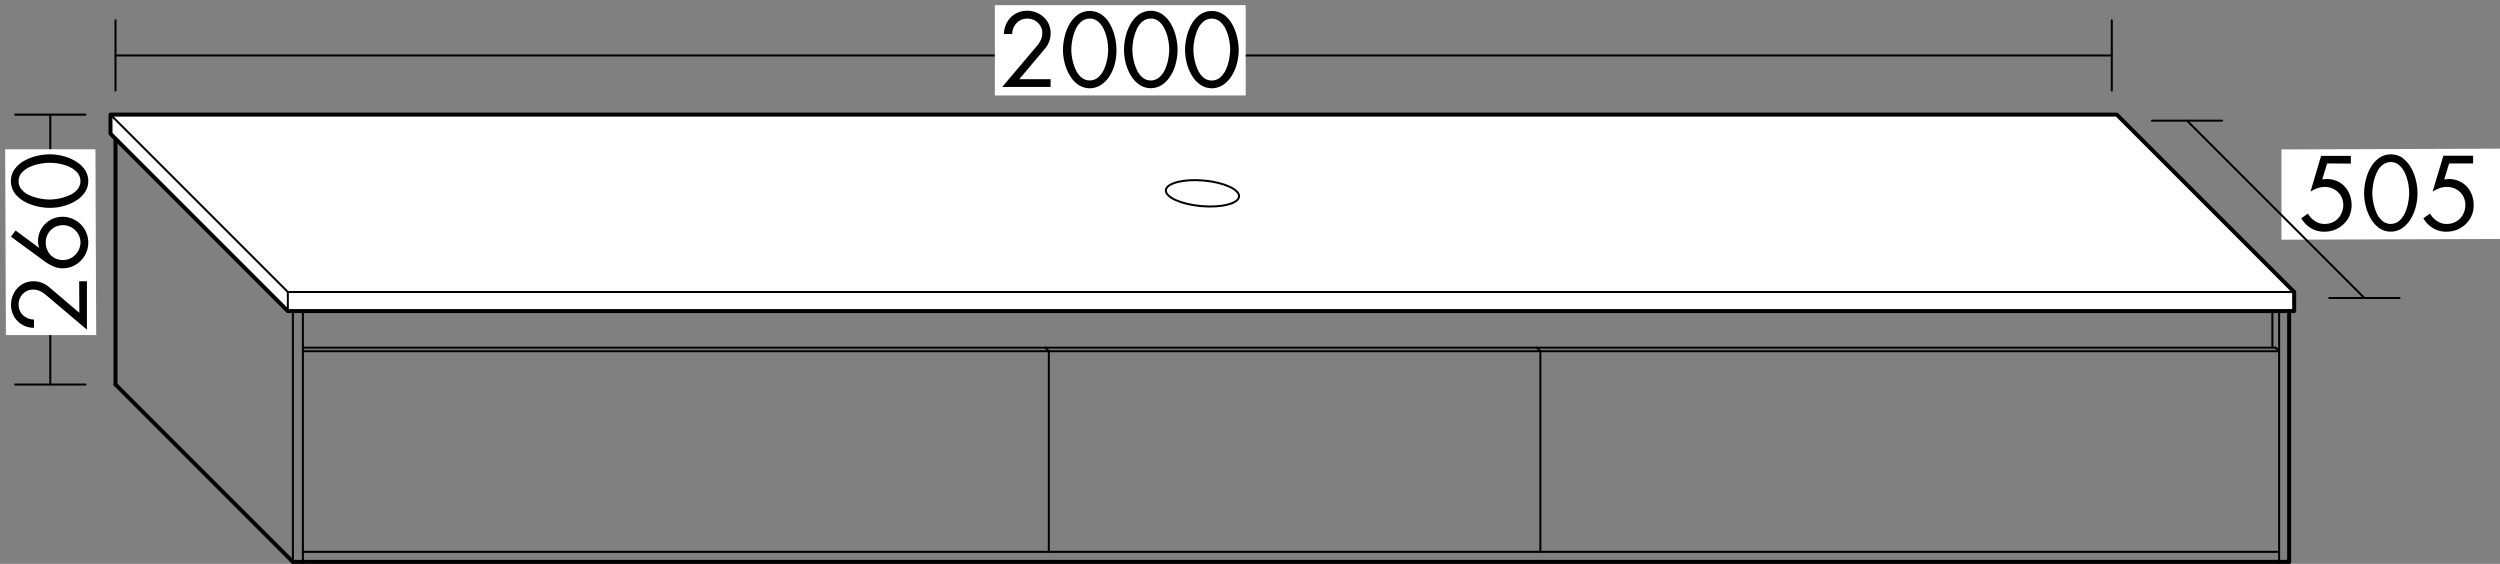<svg id="Ebene_1" data-name="Ebene 1" xmlns="http://www.w3.org/2000/svg" viewBox="0 0 706.38 159.32"><rect x="0" y="0" width="706.38" height="159.32" fill="#808080" stroke="none"/><defs><style>.cls-1,.cls-2,.cls-3{fill:#fff;}.cls-1,.cls-2,.cls-4{stroke:#000;stroke-linecap:round;stroke-linejoin:round;}.cls-1,.cls-4{stroke-width:0.57px;}.cls-2{stroke-width:1.13px;}.cls-4{fill:none;}</style></defs><line class="cls-1" x1="32.64" y1="34.09" x2="82.75" y2="84.2"/><line class="cls-2" x1="32.64" y1="34.09" x2="35.47" y2="34.09"/><line class="cls-1" x1="35.47" y1="34.09" x2="85.58" y2="84.2"/><line class="cls-1" x1="82.75" y1="84.2" x2="85.58" y2="84.2"/><line class="cls-2" x1="593.86" y1="34.09" x2="593.86" y2="81.29"/><line class="cls-1" x1="593.86" y1="34.09" x2="643.96" y2="84.2"/><line class="cls-2" x1="593.86" y1="34.09" x2="596.69" y2="34.09"/><line class="cls-2" x1="596.69" y1="34.09" x2="646.8" y2="84.2"/><line class="cls-1" x1="643.97" y1="84.2" x2="646.8" y2="84.2"/><line class="cls-1" x1="83.68" y1="82.29" x2="642.06" y2="82.29"/><line class="cls-1" x1="82.67" y1="81.29" x2="641.06" y2="81.29"/><line class="cls-1" x1="641.06" y1="81.29" x2="642.06" y2="82.29"/><line class="cls-1" x1="32.64" y1="5.74" x2="32.64" y2="25.59"/><line class="cls-1" x1="596.69" y1="5.74" x2="596.69" y2="25.59"/><line class="cls-1" x1="32.64" y1="15.67" x2="596.73" y2="15.67"/><line class="cls-1" x1="4.29" y1="32.39" x2="24.13" y2="32.39"/><line class="cls-1" x1="4.29" y1="108.65" x2="24.13" y2="108.65"/><line class="cls-1" x1="14.21" y1="108.65" x2="14.21" y2="32.39"/><polygon class="cls-3" points="26.97 42.17 27.18 94.67 1.67 94.67 1.46 42.17 26.97 42.17"/><path d="M22.37,79.48h2.19V93.14L12.88,83.26a6.89,6.89,0,0,0-1.68-1.05,4.6,4.6,0,0,0-1.85-.38,3.87,3.87,0,0,0-2.91,1.23,4.18,4.18,0,0,0-1.18,3,4,4,0,0,0,1.24,3,4.57,4.57,0,0,0,3.1,1.22v2.35A7,7,0,0,1,7,92.12,6.38,6.38,0,0,1,5,90.75a6.24,6.24,0,0,1-1.39-2.07,6.63,6.63,0,0,1-.49-2.56,6.91,6.91,0,0,1,.46-2.52,6.59,6.59,0,0,1,1.3-2.13,6.25,6.25,0,0,1,2-1.46,6,6,0,0,1,2.49-.53,6.58,6.58,0,0,1,4.46,1.6l8.59,7.3Z"/><path d="M4.4,65.12,11,70l.05-.06a5.61,5.61,0,0,1-.3-1.85,6.69,6.69,0,0,1,.54-2.66,6.86,6.86,0,0,1,1.51-2.19A7.06,7.06,0,0,1,15,61.77a7.16,7.16,0,0,1,5.5.06,7.26,7.26,0,0,1,3.88,3.92,7.12,7.12,0,0,1,.56,2.78,7.21,7.21,0,0,1-2.13,5.15,7.06,7.06,0,0,1-2.32,1.57,6.89,6.89,0,0,1-2.77.56,6.5,6.5,0,0,1-2.58-.52,12.64,12.64,0,0,1-2.49-1.41l-9.55-7Zm17.94,1.51a5.07,5.07,0,0,0-1.07-1.58A4.84,4.84,0,0,0,19.67,64a5,5,0,0,0-1.92-.38,4.88,4.88,0,0,0-1.9.38,4.71,4.71,0,0,0-1.57,1.07,4.83,4.83,0,0,0-1,1.58,5.06,5.06,0,0,0-.36,1.9,5.11,5.11,0,0,0,.36,1.91,5,5,0,0,0,1,1.58,4.69,4.69,0,0,0,1.57,1.06,4.88,4.88,0,0,0,1.9.38,5,5,0,0,0,1.92-.38A4.81,4.81,0,0,0,21.27,72a5.32,5.32,0,0,0,1.07-1.58,4.74,4.74,0,0,0,0-3.81Z"/><path d="M4.12,47.83a8.09,8.09,0,0,1,2.7-2.38,13.45,13.45,0,0,1,3.57-1.39A15.82,15.82,0,0,1,14,43.61a15.34,15.34,0,0,1,3.92.51,12.26,12.26,0,0,1,3.51,1.49A8.21,8.21,0,0,1,24,48a5.75,5.75,0,0,1,0,6.3,8.06,8.06,0,0,1-2.52,2.4A12.85,12.85,0,0,1,18,58.21a14.92,14.92,0,0,1-3.92.52,15.82,15.82,0,0,1-3.64-.45A13.78,13.78,0,0,1,6.82,56.9a8.32,8.32,0,0,1-2.7-2.38,5.9,5.9,0,0,1,0-6.69Zm2,5.74a6.14,6.14,0,0,0,2.24,1.62,14,14,0,0,0,2.9.9,15.69,15.69,0,0,0,2.87.29,16.27,16.27,0,0,0,2.72-.32,13.65,13.65,0,0,0,2.8-.9,6.29,6.29,0,0,0,2.21-1.61,3.69,3.69,0,0,0,0-4.76,6.44,6.44,0,0,0-2.21-1.62,12.53,12.53,0,0,0-2.8-.9A16.2,16.2,0,0,0,14.14,46a16.36,16.36,0,0,0-2.86.28,12.62,12.62,0,0,0-2.89.91,6.44,6.44,0,0,0-2.26,1.64,3.53,3.53,0,0,0-.87,2.38A3.6,3.6,0,0,0,6.13,53.57Z"/><polygon class="cls-3" points="706.38 67.52 644.63 67.73 644.63 42.22 706.38 42.01 706.38 67.52"/><path d="M657.53,46.18l-1.37,4.51,1.26-.11a7.16,7.16,0,0,1,2.84.56,6.38,6.38,0,0,1,2.24,1.58,7,7,0,0,1,1.44,2.37,8,8,0,0,1,.51,2.85,7.57,7.57,0,0,1-.59,3,7.12,7.12,0,0,1-1.67,2.39,7.91,7.91,0,0,1-2.49,1.59,8.13,8.13,0,0,1-3,.55,7.19,7.19,0,0,1-3.74-1,7.78,7.78,0,0,1-2.73-2.79l1.88-1.34a6.17,6.17,0,0,0,2,2.13,4.78,4.78,0,0,0,2.69.81,5.31,5.31,0,0,0,2.12-.41,5,5,0,0,0,1.7-1.14A5.42,5.42,0,0,0,661.7,60a5.74,5.74,0,0,0,.4-2.11,5.39,5.39,0,0,0-.4-2,4.53,4.53,0,0,0-1.12-1.63,5.12,5.12,0,0,0-1.69-1.07,5.63,5.63,0,0,0-2.06-.38,6.15,6.15,0,0,0-2,.35,9.38,9.38,0,0,0-2,1l3-10.11h8.4v2.18Z"/><path d="M678.85,44.67a8.2,8.2,0,0,1,2.38,2.7,13.45,13.45,0,0,1,1.39,3.57,15.88,15.88,0,0,1,.45,3.64,15.28,15.28,0,0,1-.51,3.92A12.45,12.45,0,0,1,681.07,62a8.44,8.44,0,0,1-2.41,2.52,5.8,5.8,0,0,1-6.3,0A8.29,8.29,0,0,1,670,62a13,13,0,0,1-1.49-3.52,14.86,14.86,0,0,1-.52-3.92,15.88,15.88,0,0,1,.45-3.64,13.43,13.43,0,0,1,1.38-3.57,8.32,8.32,0,0,1,2.38-2.7,5.9,5.9,0,0,1,6.69,0Zm-5.74,2a6.05,6.05,0,0,0-1.62,2.24,13.88,13.88,0,0,0-.9,2.89,15.77,15.77,0,0,0-.29,2.87,16.27,16.27,0,0,0,.32,2.72,13.65,13.65,0,0,0,.9,2.8,6.2,6.2,0,0,0,1.61,2.21,3.69,3.69,0,0,0,4.76,0,6.34,6.34,0,0,0,1.62-2.21,12.53,12.53,0,0,0,.9-2.8,17.32,17.32,0,0,0,.31-2.72,16.34,16.34,0,0,0-.28-2.85,12.54,12.54,0,0,0-.91-2.9,6.49,6.49,0,0,0-1.64-2.25,3.53,3.53,0,0,0-2.38-.87A3.58,3.58,0,0,0,673.11,46.69Z"/><path d="M692,46.18l-1.37,4.51,1.26-.11a7.2,7.2,0,0,1,2.84.56A6.47,6.47,0,0,1,697,52.72a7.32,7.32,0,0,1,1.44,2.37,8,8,0,0,1,.5,2.85,7.57,7.57,0,0,1-.58,3,7.27,7.27,0,0,1-1.67,2.39,7.91,7.91,0,0,1-2.49,1.59,8.2,8.2,0,0,1-3,.55,7.19,7.19,0,0,1-3.74-1,7.78,7.78,0,0,1-2.73-2.79l1.88-1.34a6.14,6.14,0,0,0,2,2.13,4.8,4.8,0,0,0,2.69.81,5.32,5.32,0,0,0,2.13-.41,5,5,0,0,0,1.69-1.14A5.28,5.28,0,0,0,696.2,60a5.73,5.73,0,0,0,.39-2.11,5.38,5.38,0,0,0-.39-2,4.66,4.66,0,0,0-1.12-1.63,5.22,5.22,0,0,0-1.69-1.07,5.67,5.67,0,0,0-2.06-.38,6.15,6.15,0,0,0-2,.35,9.45,9.45,0,0,0-2,1L690.38,44h8.4v2.18Z"/><line class="cls-1" x1="608.03" y1="34.09" x2="627.87" y2="34.09"/><line class="cls-1" x1="658.14" y1="84.2" x2="677.99" y2="84.2"/><line class="cls-1" x1="617.95" y1="34.09" x2="668.06" y2="84.2"/><line class="cls-2" x1="32.64" y1="37.78" x2="32.64" y2="108.65"/><line class="cls-1" x1="85.58" y1="155.92" x2="643.97" y2="155.92"/><line class="cls-1" x1="85.58" y1="99.23" x2="643.97" y2="99.23"/><line class="cls-1" x1="85.58" y1="98.23" x2="642.96" y2="98.23"/><line class="cls-1" x1="642.06" y1="85.98" x2="642.06" y2="98.23"/><line class="cls-1" x1="642.96" y1="98.22" x2="643.97" y2="99.23"/><line class="cls-1" x1="296.35" y1="99.23" x2="296.35" y2="155.92"/><line class="cls-1" x1="295.35" y1="98.23" x2="296.35" y2="99.23"/><line class="cls-1" x1="435.24" y1="99.23" x2="435.24" y2="155.92"/><line class="cls-1" x1="434.24" y1="98.23" x2="435.24" y2="99.23"/><line class="cls-1" x1="32.64" y1="34.09" x2="82.75" y2="84.2"/><line class="cls-1" x1="35.47" y1="34.09" x2="85.58" y2="84.2"/><line class="cls-1" x1="82.75" y1="84.2" x2="85.58" y2="84.2"/><line class="cls-2" x1="253.74" y1="34.09" x2="253.74" y2="83.2"/><line class="cls-1" x1="253.74" y1="34.09" x2="303.85" y2="84.2"/><line class="cls-2" x1="256.57" y1="34.09" x2="306.68" y2="84.2"/><line class="cls-1" x1="303.85" y1="84.2" x2="306.68" y2="84.2"/><line class="cls-1" x1="85.58" y1="84.2" x2="303.85" y2="84.2"/><line class="cls-1" x1="85.58" y1="83.2" x2="303.85" y2="83.2"/><polygon class="cls-2" points="648.22 87.89 81.33 87.89 31.22 37.78 31.22 32.39 598.11 32.39 648.22 82.5 648.22 87.89"/><line class="cls-4" x1="31.22" y1="32.39" x2="81.33" y2="82.5"/><line class="cls-1" x1="81.33" y1="82.5" x2="648.22" y2="82.5"/><line class="cls-1" x1="81.33" y1="82.5" x2="81.33" y2="87.89"/><path class="cls-4" d="M350.1,55.53c-.17,2-5,3.21-10.68,2.71s-10.21-2.52-10-4.52,5-3.21,10.68-2.71S350.28,53.54,350.1,55.53Z"/><rect class="cls-3" x="281.1" y="1.46" width="70.87" height="25.51"/><path d="M296.85,22.37v2.19H283.18l9.89-11.68a6.89,6.89,0,0,0,1.05-1.68,4.6,4.6,0,0,0,.38-1.85,3.83,3.83,0,0,0-1.24-2.91,4.16,4.16,0,0,0-3-1.18,4,4,0,0,0-3,1.24A4.53,4.53,0,0,0,286,9.6h-2.35A7,7,0,0,1,284.21,7a6.32,6.32,0,0,1,3.44-3.47,6.6,6.6,0,0,1,2.56-.49,6.91,6.91,0,0,1,2.52.46,6.7,6.7,0,0,1,2.13,1.3,6.25,6.25,0,0,1,1.46,2,6,6,0,0,1,.53,2.49,6.58,6.58,0,0,1-1.6,4.46L288,22.37Z"/><path d="M311.25,4.12a8.09,8.09,0,0,1,2.38,2.7A13.45,13.45,0,0,1,315,10.39a15.82,15.82,0,0,1,.45,3.64A15.34,15.34,0,0,1,315,18a12.26,12.26,0,0,1-1.49,3.51A8.21,8.21,0,0,1,311.06,24a5.75,5.75,0,0,1-6.3,0,7.93,7.93,0,0,1-2.39-2.52,12.57,12.57,0,0,1-1.5-3.51,14.92,14.92,0,0,1-.52-3.92,15.82,15.82,0,0,1,.45-3.64,13.78,13.78,0,0,1,1.38-3.57,8.32,8.32,0,0,1,2.38-2.7,5.9,5.9,0,0,1,6.69,0Zm-5.74,2a6.14,6.14,0,0,0-1.62,2.24,14,14,0,0,0-.9,2.9,15.69,15.69,0,0,0-.29,2.87,16.27,16.27,0,0,0,.32,2.72,13.65,13.65,0,0,0,.9,2.8,6.29,6.29,0,0,0,1.61,2.21,3.69,3.69,0,0,0,4.76,0,6.44,6.44,0,0,0,1.62-2.21,12.53,12.53,0,0,0,.9-2.8,16.2,16.2,0,0,0,.31-2.72,16.36,16.36,0,0,0-.28-2.86,12.62,12.62,0,0,0-.91-2.89,6.44,6.44,0,0,0-1.64-2.26,3.53,3.53,0,0,0-2.38-.87A3.6,3.6,0,0,0,305.51,6.13Z"/><path d="M328.5,4.12a8.2,8.2,0,0,1,2.38,2.7,13.45,13.45,0,0,1,1.39,3.57,15.82,15.82,0,0,1,.45,3.64,15.34,15.34,0,0,1-.51,3.92,12,12,0,0,1-1.5,3.51,8.06,8.06,0,0,1-2.4,2.52,5.75,5.75,0,0,1-6.3,0,8,8,0,0,1-2.4-2.52A12.85,12.85,0,0,1,318.12,18,14.92,14.92,0,0,1,317.6,14a16.35,16.35,0,0,1,.44-3.64,13.45,13.45,0,0,1,1.39-3.57,8.32,8.32,0,0,1,2.38-2.7,5.9,5.9,0,0,1,6.69,0Zm-5.74,2a6.14,6.14,0,0,0-1.62,2.24,14,14,0,0,0-.9,2.9,15.69,15.69,0,0,0-.29,2.87,15.29,15.29,0,0,0,.32,2.72,13.65,13.65,0,0,0,.9,2.8,6.17,6.17,0,0,0,1.61,2.21,3.69,3.69,0,0,0,4.76,0,6.44,6.44,0,0,0,1.62-2.21,12.53,12.53,0,0,0,.9-2.8,17.32,17.32,0,0,0,.31-2.72,15.5,15.5,0,0,0-.29-2.86,12.15,12.15,0,0,0-.91-2.89,6.42,6.42,0,0,0-1.63-2.26,3.53,3.53,0,0,0-2.38-.87A3.58,3.58,0,0,0,322.76,6.13Z"/><path d="M345.75,4.12a8.2,8.2,0,0,1,2.38,2.7,13.45,13.45,0,0,1,1.39,3.57A16.35,16.35,0,0,1,350,14a15.33,15.33,0,0,1-.5,3.92,12,12,0,0,1-1.5,3.51A8,8,0,0,1,345.55,24a5.75,5.75,0,0,1-6.3,0,7.93,7.93,0,0,1-2.39-2.52,13.18,13.18,0,0,1-1.5-3.51,15.35,15.35,0,0,1-.52-3.92,15.82,15.82,0,0,1,.45-3.64,13.45,13.45,0,0,1,1.39-3.57,8.2,8.2,0,0,1,2.38-2.7,5.9,5.9,0,0,1,6.69,0Zm-5.74,2a6.14,6.14,0,0,0-1.62,2.24,14,14,0,0,0-.9,2.9,14.85,14.85,0,0,0-.29,2.87,14.42,14.42,0,0,0,.32,2.72,13,13,0,0,0,.89,2.8A6.31,6.31,0,0,0,340,21.87a3.5,3.5,0,0,0,2.37.87,3.56,3.56,0,0,0,2.39-.87,6.44,6.44,0,0,0,1.62-2.21,12,12,0,0,0,.89-2.8,16.2,16.2,0,0,0,.31-2.72,15.45,15.45,0,0,0-.28-2.86,12.15,12.15,0,0,0-.91-2.89,6.42,6.42,0,0,0-1.63-2.26,3.72,3.72,0,0,0-4.78,0Z"/><line class="cls-2" x1="32.64" y1="108.65" x2="82.75" y2="158.76"/><line class="cls-1" x1="82.75" y1="87.89" x2="82.75" y2="158.75"/><line class="cls-1" x1="85.58" y1="87.89" x2="85.58" y2="158.75"/><line class="cls-2" x1="82.75" y1="158.75" x2="85.58" y2="158.75"/><line class="cls-2" x1="85.58" y1="158.75" x2="643.97" y2="158.75"/><line class="cls-1" x1="643.97" y1="87.89" x2="643.97" y2="158.75"/><line class="cls-2" x1="646.8" y1="87.89" x2="646.8" y2="158.75"/><line class="cls-2" x1="643.97" y1="158.75" x2="646.8" y2="158.75"/></svg>